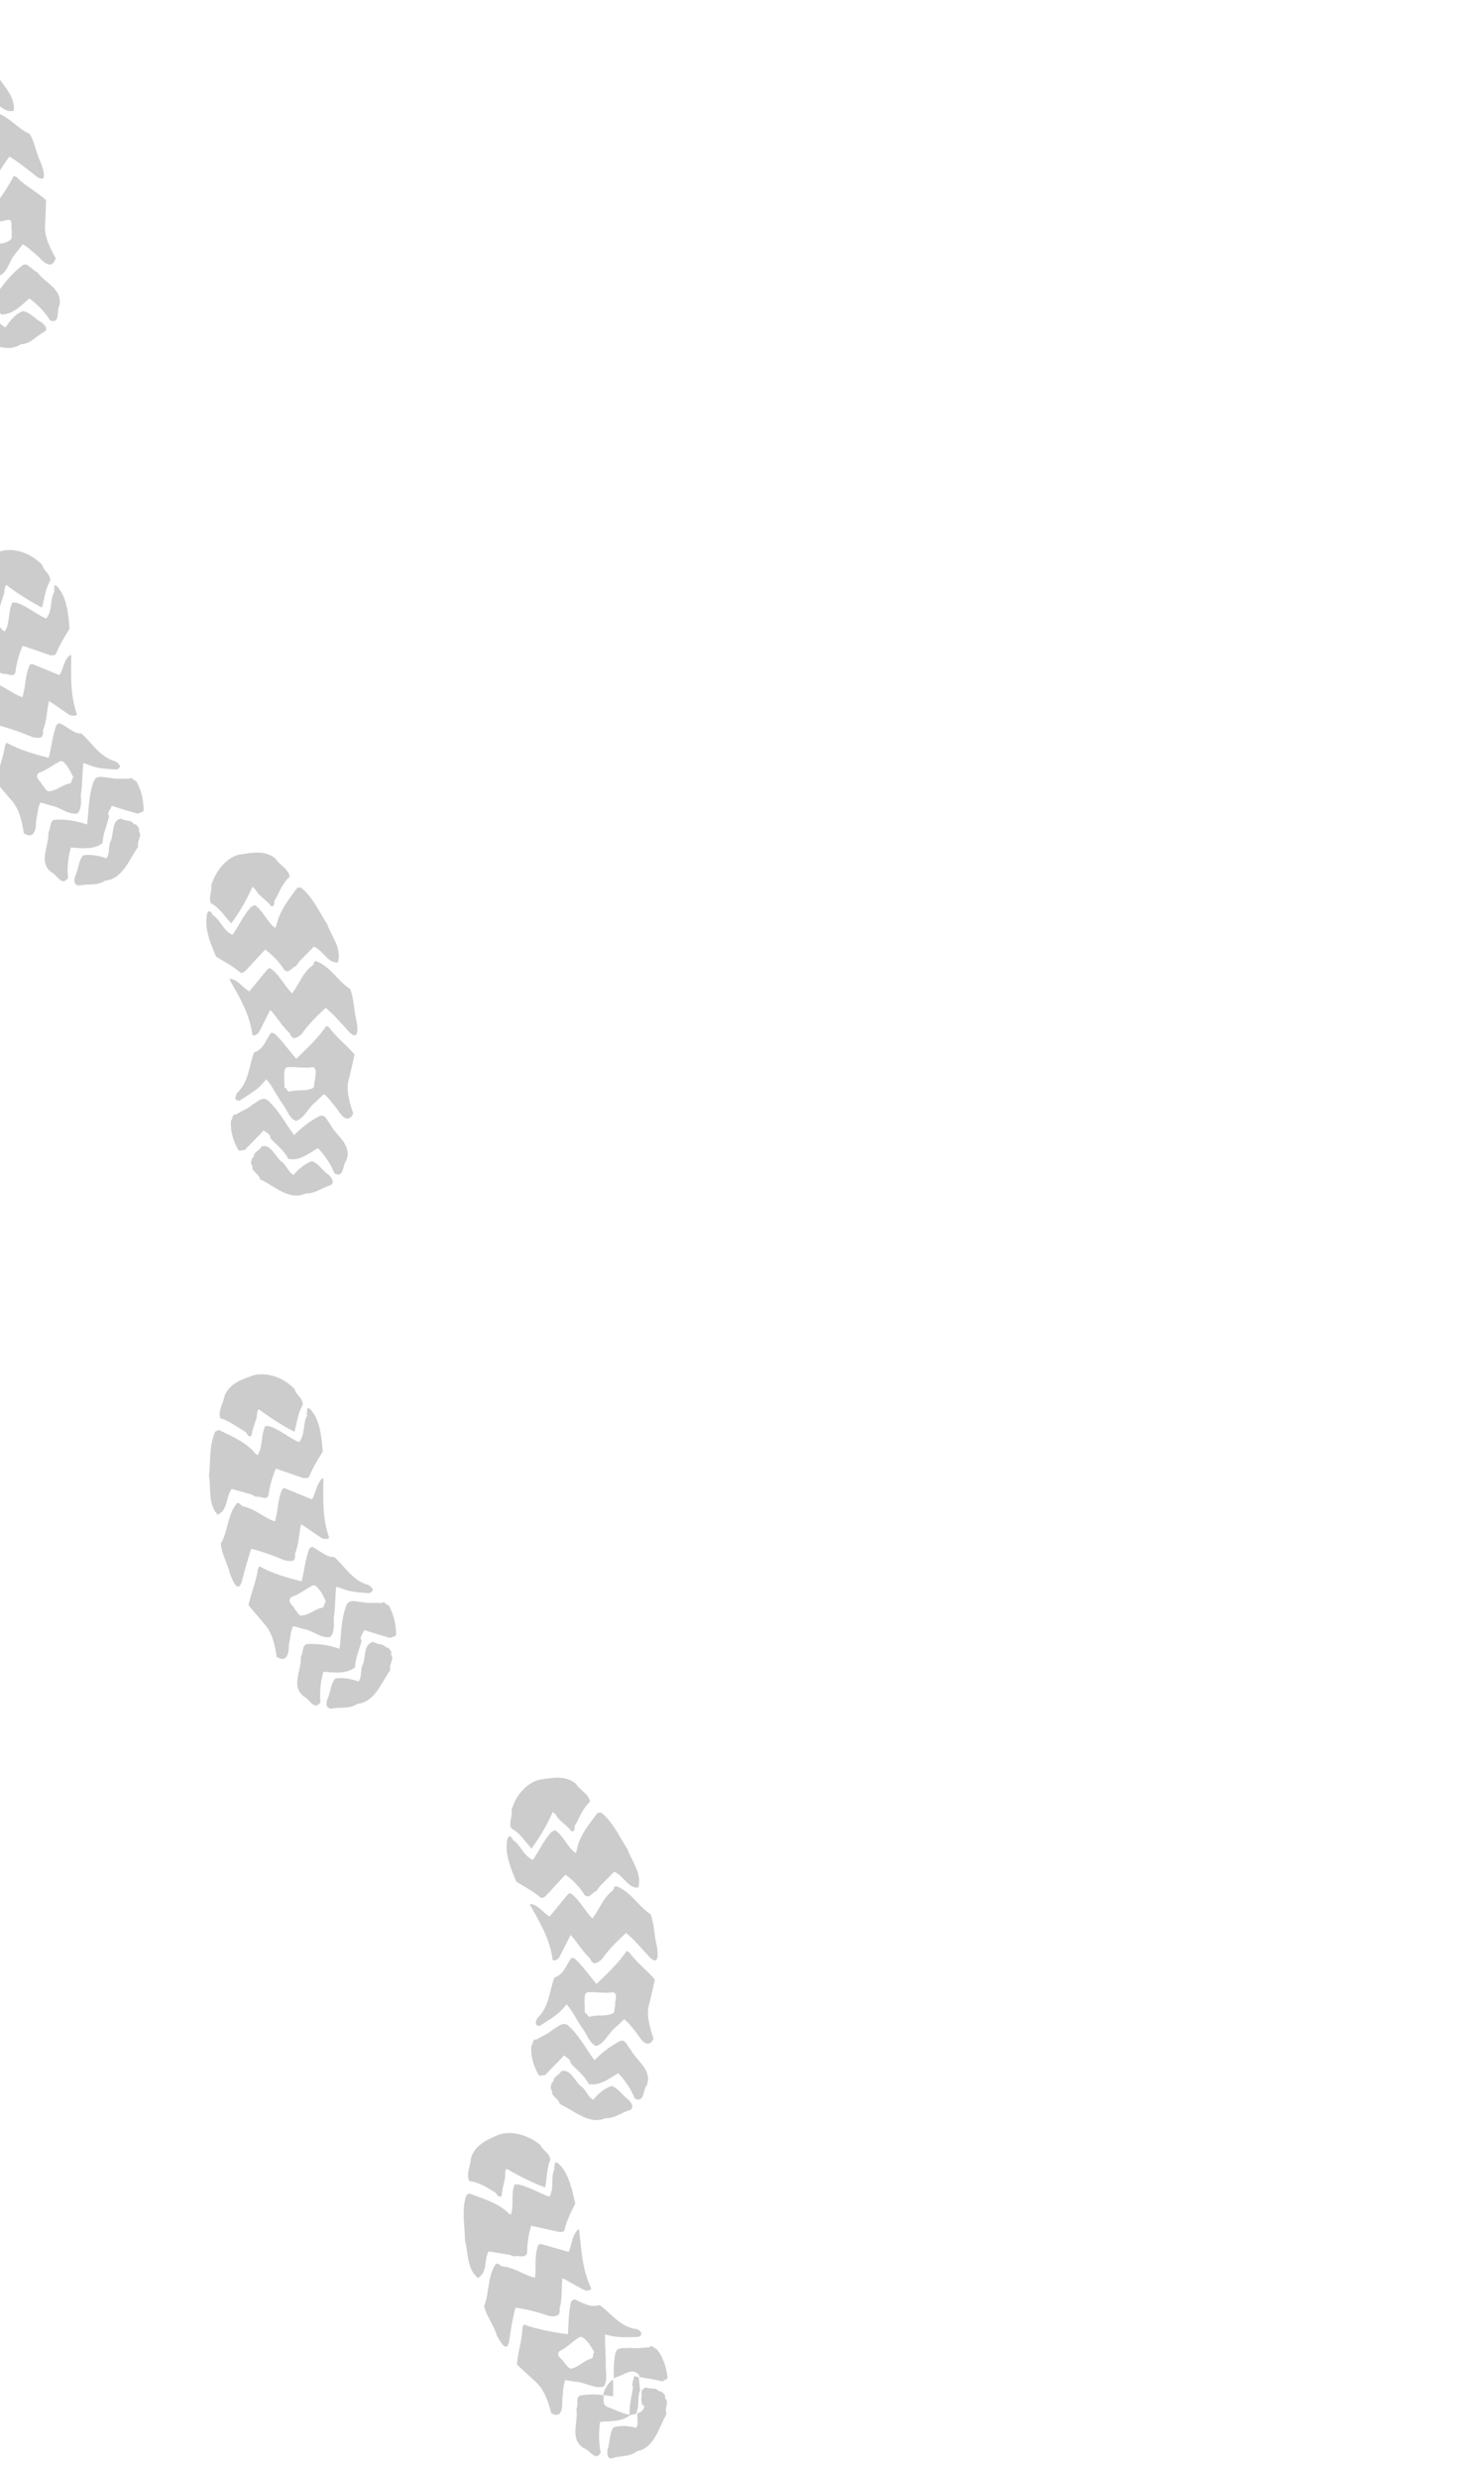 <svg width="426" height="711" viewBox="0 0 426 711" fill="none" xmlns="http://www.w3.org/2000/svg">
<path d="M175.909 682.497C174.578 683.61 173.551 685.132 173.134 686.963C174.05 687.173 175.07 687.179 175.987 687.388C175.995 685.86 176.105 684.128 175.909 682.497Z" fill="black" fill-opacity="0.2"/>
<path d="M181.712 684.673C181.393 687.32 180.564 689.964 180.755 692.615C180.652 692.818 180.652 692.818 180.449 692.715L180.652 692.818C181.265 692.618 182.082 692.521 182.695 692.321C182.798 692.118 182.697 691.812 182.903 691.405C183.524 689.677 182.923 687.33 183.747 685.704C183.652 684.379 183.453 683.257 183.357 681.932C182.951 681.726 182.441 681.722 182.034 681.516C182.029 682.535 181.104 683.854 181.712 684.673Z" fill="black" fill-opacity="0.2"/>
<path d="M184.235 689.785C184.438 689.888 184.948 689.891 184.945 690.401C184.634 691.52 183.918 691.923 182.999 692.223C182.788 693.648 183.393 694.976 182.672 696.398C180.635 695.876 177.985 695.554 176.043 696.358C174.81 698.286 175.207 700.53 174.38 702.665C174.272 703.887 174.265 705.415 175.694 705.118C178.146 704.318 180.693 704.843 182.843 703.125C187.948 702.137 188.995 696.539 191.361 692.376C190.856 691.354 191.371 690.339 191.479 689.116C191.585 688.404 190.567 687.888 190.979 687.075C190.472 686.563 190.067 685.847 189.047 685.841C188.339 684.716 186.704 685.419 185.483 684.8C184.87 685 184.46 685.303 184.152 685.913C184.149 686.422 184.247 687.238 184.142 687.95C183.833 688.56 184.544 689.176 184.235 689.785Z" fill="black" fill-opacity="0.2"/>
<path d="M186.458 673.291C184.621 673.382 182.886 673.778 180.745 673.459C179.316 673.756 177.178 672.928 176.658 674.963C176.136 677.507 176.123 680.054 176.214 682.398C176.317 682.195 176.623 682.095 176.726 681.892C178.972 681.498 181.331 678.863 183.461 681.22C183.562 681.527 183.459 681.73 183.662 681.833C186.006 682.255 188.146 682.574 190.183 683.096C190.696 682.589 191.716 682.596 191.618 681.78C191.223 679.026 190.422 676.067 188.495 673.813C187.781 673.707 187.176 672.378 186.458 673.291Z" fill="black" fill-opacity="0.2"/>
<path d="M173.233 687.27L173.336 687.067C171.196 686.748 169.156 686.736 167.217 687.029C164.871 687.117 166.184 689.57 165.464 690.993C166.057 694.868 163.381 699.641 167.652 702.316C169.282 702.632 170.998 706.311 172.44 703.467C171.842 700.61 171.857 697.553 172.279 694.703C175.238 694.415 178.398 694.741 180.958 692.718C178.614 692.296 176.579 691.265 174.238 690.333C172.814 689.611 173.432 688.392 173.233 687.27Z" fill="black" fill-opacity="0.2"/>
<path d="M164.801 659.502L163.982 660.109C163.151 663.262 163.237 666.625 163.018 669.579C158.738 668.941 154.254 668.2 150.385 666.75L149.973 667.562C149.956 671.128 148.612 674.788 148.391 678.251L153.265 682.765C156.008 684.921 157.417 688.7 158.216 692.17L158.826 692.479C161.371 693.514 161.489 690.254 161.396 688.419C161.61 686.484 161.62 684.447 162.24 682.718L165.807 683.25C168.457 683.572 170.896 685.319 173.348 684.519C174.376 682.997 173.979 680.753 173.886 678.918C174.003 675.658 173.508 672.598 173.727 669.645L175.561 670.064C178.108 670.589 180.761 670.402 183.107 670.314C183.617 670.317 184.026 670.014 184.132 669.302C183.727 668.586 183.423 668.176 182.71 668.07C178.123 667.532 175.49 663.644 172.136 661.178C169.378 662.078 167.143 660.434 164.801 659.502ZM170.642 674.721C169.926 675.124 170.635 676.249 169.715 676.549C167.673 677.046 166.236 678.871 164.194 679.368C163.275 679.668 162.669 678.339 161.958 677.724C161.657 676.805 160.13 676.286 160.238 675.064L160.547 674.454C162.898 673.348 164.335 671.523 166.482 670.313L167.196 670.42C168.924 671.551 169.63 673.186 170.642 674.721Z" fill="black" fill-opacity="0.2"/>
<path d="M163.236 645.941L155.19 643.65L154.577 643.85C153.338 646.797 153.934 650.163 153.612 653.32C150.555 652.792 147.712 650.329 144.245 650.103C143.532 649.997 143.23 649.078 142.311 649.378C139.844 653.235 140.538 657.417 138.988 661.483C139.586 664.34 141.817 667.003 142.618 669.963C143.326 671.088 145.447 675.482 146.18 671.513C146.605 668.153 147.129 665.1 147.961 661.946C151.324 662.374 154.686 663.312 157.74 664.35C158.454 664.456 159.473 664.462 160.189 664.059C160.599 663.756 160.807 662.84 160.606 662.228C161.538 659.381 161.043 656.321 161.465 653.47C163.703 654.605 165.635 655.84 167.873 656.974C168.587 657.08 169.607 657.087 169.712 656.374C167.087 650.958 166.911 645.25 166.225 639.54L166.021 639.437C164.075 641.259 164.163 644.113 163.236 645.941Z" fill="black" fill-opacity="0.2"/>
<path d="M159.17 622.175C157.934 624.613 159.246 627.576 157.703 630.113C154.649 629.076 152.209 627.328 148.745 626.594L147.725 626.587C146.59 629.332 147.595 632.395 146.663 635.242L146.053 634.932C143.212 631.96 138.73 630.71 134.658 629.156L133.839 629.762C132.39 634.135 133.49 638.523 133.47 642.599C134.473 646.171 133.94 650.753 137.191 653.422C140.055 651.81 138.849 648.134 140.288 645.799L146.199 646.753L147.726 647.272C148.749 646.769 150.68 648.003 151.301 646.275C151.313 643.728 151.735 640.877 152.461 638.436L160.51 640.218C161.02 640.221 161.733 640.328 162.042 639.718C162.667 636.971 163.8 634.736 165.139 632.095C164.34 628.626 163.544 624.647 161.416 621.781C160.908 621.268 160.2 620.143 159.384 620.24C159.278 620.953 158.969 621.562 159.17 622.175Z" fill="black" fill-opacity="0.2"/>
<path d="M135.219 618.97C135.106 621.211 133.77 623.343 134.677 625.59C137.53 626.015 139.462 627.25 141.801 628.691C142.718 628.9 142.811 630.735 144.039 629.825C144.047 628.297 144.564 626.772 144.878 625.143C145.189 624.024 144.787 622.799 145.403 622.09C148.963 624.15 152.829 626.109 156.494 627.457C157.016 624.913 156.928 622.059 157.96 619.518C157.867 617.683 155.933 616.958 155.024 615.22C151.977 612.654 147.191 610.994 143.207 612.294C139.936 613.701 136.359 615.207 135.219 618.97Z" fill="black" fill-opacity="0.2"/>
<path d="M107.181 470.948C104.322 471.542 105.018 475.215 104.192 477.349C103.368 478.974 103.971 480.812 102.944 482.334C101.009 481.609 98.462 481.084 96.216 481.478C94.78 483.303 94.973 485.444 93.943 487.475C93.632 488.594 93.421 490.02 95.154 490.132C97.503 489.535 100.151 490.367 102.504 488.751C107.606 488.273 109.367 482.782 112.037 479.028C111.839 477.906 112.25 477.093 112.562 475.974C112.871 475.365 111.956 474.646 112.368 473.833C111.861 473.321 111.763 472.505 110.743 472.499C110.035 471.374 108.502 471.874 107.181 470.948Z" fill="black" fill-opacity="0.2"/>
<path d="M109.478 459.857C107.542 459.641 105.806 460.038 103.769 459.516C102.239 459.506 100.204 458.475 99.378 460.61C97.828 464.676 98.011 468.855 97.481 472.927C94.427 471.889 91.573 471.464 88.717 471.548C86.474 471.433 87.278 473.883 86.353 475.202C86.64 479.178 83.354 483.641 87.215 486.619C88.743 487.138 90.152 490.917 92.001 488.279C91.709 485.322 92.031 482.166 92.86 479.522C95.816 479.744 99.383 480.275 101.943 478.253C101.956 475.706 103.191 473.268 103.817 470.521C103.005 469.599 104.234 468.689 104.545 467.57C107.396 468.505 109.637 469.13 112.081 469.858C112.594 469.352 113.714 469.665 113.719 468.646C113.631 465.792 113.033 462.936 111.516 460.379C110.903 460.579 110.4 459.047 109.478 459.857Z" fill="black" fill-opacity="0.2"/>
<path d="M89.567 443.635L88.749 444.242C87.611 447.495 87.392 450.449 86.561 453.603C82.486 452.558 78.005 451.308 74.445 449.248L74.033 450.061C73.609 453.421 72.062 456.977 71.331 460.437L75.489 465.354C78.026 467.917 78.925 471.693 79.418 475.262L80.028 475.571C82.47 476.809 82.995 473.756 82.902 471.921C83.319 470.089 83.431 467.848 84.152 466.426L87.514 467.364C90.061 467.889 92.294 470.043 94.846 469.549C96.077 468.13 95.884 465.989 95.791 464.155C96.316 461.101 96.127 457.941 96.549 455.091L98.28 455.713C100.824 456.747 103.374 456.763 105.821 456.982C106.331 456.985 106.74 456.682 107.049 456.073C106.848 455.46 106.341 454.947 105.73 454.638C101.249 453.388 99.126 449.502 95.978 446.63C93.835 446.821 91.806 444.77 89.567 443.635ZM93.57 459.454C92.854 459.857 93.359 460.879 92.439 461.179C90.5 461.473 88.86 463.195 86.717 463.385C85.798 463.685 85.295 462.154 84.584 461.538C84.283 460.619 82.859 459.897 83.17 458.778L83.479 458.169C85.931 457.369 87.774 455.75 89.819 454.743L90.533 454.85C92.158 456.184 92.864 457.819 93.57 459.454Z" fill="black" fill-opacity="0.2"/>
<path d="M89.533 430.083L81.695 426.876L81.082 427.076C79.641 429.92 79.93 433.386 78.895 436.437C75.84 435.399 73.506 432.939 69.839 432.101C69.125 431.995 68.927 430.873 68.007 431.173C65.237 434.62 65.521 439.105 63.361 442.862C63.652 445.819 65.473 448.785 66.071 451.642C66.576 452.664 68.184 457.564 69.428 453.598C70.259 450.445 71.09 447.291 72.125 444.241C75.283 445.075 78.541 446.216 81.696 447.56C82.409 447.667 83.53 447.979 84.246 447.576C84.655 447.273 84.864 446.357 84.663 445.745C85.798 443 85.813 439.944 86.438 437.196C88.574 438.534 90.402 439.972 92.538 441.31C93.251 441.416 94.168 441.626 94.477 441.016C92.465 435.4 92.799 429.696 92.826 424.092L92.622 423.988C90.882 425.404 90.663 428.358 89.533 430.083Z" fill="black" fill-opacity="0.2"/>
<path d="M88.222 405.926C86.783 408.261 87.788 411.324 85.838 413.656C82.887 412.415 80.653 410.261 77.395 409.12L76.172 409.011C74.833 411.652 75.532 414.815 73.989 417.352L73.379 417.043C70.744 413.664 66.468 412.008 62.806 410.151L61.783 410.654C59.927 414.82 60.517 419.205 59.988 423.278C60.684 426.95 59.541 431.223 62.483 434.501C65.447 433.195 64.751 429.523 66.496 427.088L72.098 428.651L73.523 429.373C74.749 428.973 76.474 430.614 77.095 428.886C77.414 426.238 78.139 423.797 79.172 421.256L87.012 423.954C87.522 423.957 88.439 424.167 88.748 423.557C89.78 421.016 91.116 418.885 92.659 416.347C92.37 412.881 91.983 408.599 90.161 405.633C89.654 405.12 89.252 403.895 88.232 403.888C88.227 404.907 87.918 405.517 88.222 405.926Z" fill="black" fill-opacity="0.2"/>
<path d="M64.486 400.276C64.17 402.414 62.527 404.646 63.23 406.79C65.878 407.621 67.91 409.162 70.046 410.5C70.963 410.71 71.055 412.544 72.181 411.838C72.392 410.413 73.012 408.684 73.427 407.362C73.942 406.347 73.54 405.121 74.258 404.209C77.408 406.572 81.068 408.938 84.527 410.691C85.253 408.251 85.472 405.297 86.911 402.962C86.921 400.924 84.987 400.199 84.587 398.465C81.746 395.492 77.37 393.529 73.082 394.42C69.711 395.52 66.033 396.72 64.486 400.276Z" fill="black" fill-opacity="0.2"/>
<path d="M31.811 241.222C30.987 242.847 31.59 244.685 30.563 246.207C28.628 245.482 26.081 244.957 23.836 245.351C22.399 247.176 22.592 249.317 21.562 251.348C21.251 252.467 21.04 253.892 22.773 254.005C25.122 253.408 27.77 254.24 30.123 252.624C35.225 252.146 36.986 246.654 39.656 242.901C39.458 241.779 39.87 240.966 40.181 239.847C40.49 239.238 39.576 238.519 39.988 237.706C39.48 237.194 39.382 236.378 38.362 236.372C37.757 235.043 36.121 235.746 34.8 234.821C32.044 235.212 32.74 238.884 31.811 241.222Z" fill="black" fill-opacity="0.2"/>
<path d="M36.998 223.424C35.061 223.208 33.325 223.605 31.288 223.083C29.758 223.073 27.724 222.042 26.897 224.176C25.347 228.243 25.531 232.421 25.001 236.494C21.946 235.456 19.093 235.031 16.236 235.115C13.993 234.999 14.797 237.45 13.873 238.769C14.159 242.744 10.874 247.207 14.735 250.186C16.262 250.705 17.672 254.484 19.52 251.846C19.229 248.889 19.55 245.733 20.379 243.088C23.336 243.31 26.903 243.842 29.463 241.82C29.475 239.273 30.711 236.835 31.336 234.087C30.525 233.165 31.753 232.256 32.065 231.137C34.916 232.072 37.157 232.697 39.601 233.425C40.113 232.919 41.234 233.231 41.239 232.213C41.151 229.359 40.553 226.502 39.035 223.946C38.422 224.146 37.92 222.614 36.998 223.424Z" fill="black" fill-opacity="0.2"/>
<path d="M16.983 207.405L16.165 208.011C15.027 211.265 14.808 214.219 13.977 217.372C9.902 216.328 5.421 215.078 1.861 213.018L1.449 213.83C1.025 217.19 -0.522 220.747 -1.253 224.207L2.904 229.124C5.442 231.687 6.341 235.462 6.834 239.032L7.444 239.341C9.886 240.579 10.411 237.525 10.318 235.691C10.735 233.859 10.848 231.618 11.569 230.196L14.93 231.134C17.477 231.659 19.71 233.813 22.262 233.319C23.493 231.9 23.3 229.759 23.207 227.924C23.732 224.871 23.543 221.711 23.965 218.86L25.696 219.482C28.24 220.517 30.79 220.533 33.237 220.752C33.747 220.755 34.156 220.452 34.465 219.842C34.264 219.23 33.757 218.717 33.146 218.408C28.665 217.157 26.542 213.272 23.394 210.4C21.252 210.59 19.325 208.337 16.983 207.405ZM21.089 223.02C20.373 223.423 20.878 224.445 19.958 224.745C18.019 225.039 16.379 226.761 14.236 226.952C13.317 227.252 12.814 225.72 12.103 225.105C11.802 224.186 10.377 223.464 10.689 222.345L10.998 221.735C13.45 220.935 15.293 219.316 17.338 218.31L18.052 218.416C19.677 219.751 20.28 221.589 21.089 223.02Z" fill="black" fill-opacity="0.2"/>
<path d="M-9.021 206.735C-8.73 209.691 -6.908 212.658 -6.31 215.514C-5.805 216.536 -4.197 221.437 -2.954 217.471C-2.123 214.317 -1.291 211.164 -0.257 208.113C2.901 208.948 6.159 210.089 9.314 211.433C10.028 211.539 11.148 211.852 11.864 211.449C12.274 211.146 12.482 210.23 12.281 209.617C13.416 206.873 13.431 203.817 14.057 201.069C16.192 202.407 18.021 203.845 20.156 205.183C20.869 205.289 21.786 205.498 22.095 204.889C20.083 199.272 20.417 193.568 20.444 187.964L20.241 187.861C18.399 188.971 18.284 191.721 17.051 193.649L9.213 190.442L8.6 190.642C7.158 193.487 7.447 196.953 6.413 200.003C3.358 198.965 1.024 196.505 -2.643 195.668C-3.357 195.561 -3.455 194.746 -4.168 194.639C-4.271 194.842 -4.477 195.249 -4.784 195.349C-7.147 199.002 -6.964 203.181 -9.021 206.735Z" fill="black" fill-opacity="0.2"/>
<path d="M15.638 169.696C14.199 172.031 15.204 175.094 13.255 177.425C10.303 176.184 8.07 174.031 4.811 172.89L3.588 172.78C2.249 175.421 2.948 178.584 1.405 181.122L0.795 180.813C-1.84 177.434 -6.116 175.777 -9.778 173.92L-10.801 174.424C-12.657 178.59 -12.066 182.975 -12.596 187.047C-11.9 190.72 -13.043 194.992 -10.101 198.271C-8.773 197.668 -8.258 196.652 -7.843 195.33C-8.758 194.611 -8.65 193.389 -8.951 192.47C-8.843 191.248 -7.718 190.542 -6.495 190.651C-6.088 190.858 -5.681 191.064 -5.274 191.27L-0.589 192.624L0.836 193.346C2.062 192.946 3.787 194.587 4.408 192.858C4.727 190.211 5.453 187.77 6.485 185.229L14.325 187.927C14.835 187.93 15.752 188.139 16.061 187.53C17.093 184.989 18.429 182.857 19.972 180.32C19.683 176.853 19.296 172.572 17.474 169.605C16.967 169.093 16.565 167.868 15.545 167.861C15.746 168.474 15.437 169.083 15.638 169.696Z" fill="black" fill-opacity="0.2"/>
<path d="M-7.994 163.843C-8.311 165.981 -9.954 168.213 -9.25 170.357C-6.602 171.188 -4.57 172.729 -2.435 174.067C-1.518 174.276 -1.425 176.111 -0.3 175.405C-0.089 173.98 0.532 172.251 0.946 170.929C1.461 169.913 1.059 168.688 1.778 167.776C4.928 170.139 8.588 172.505 12.047 174.258C12.773 171.817 12.991 168.864 14.431 166.529C14.441 164.491 12.506 163.766 12.107 162.031C9.266 159.059 4.889 157.096 0.602 157.986C-2.77 159.086 -6.447 160.287 -7.994 163.843Z" fill="black" fill-opacity="0.2"/>
<path d="M175.605 598.332C173.46 599.032 171.616 600.651 170.282 602.273C168.655 601.448 168.358 599.51 166.833 598.482C165.004 597.044 163.799 593.368 161.143 594.065C160.525 595.284 158.79 595.681 158.885 597.006C158.066 597.612 158.164 598.428 158.059 599.141C158.669 599.45 158.255 600.772 158.865 601.082C159.473 601.901 160.491 602.416 160.689 603.539C164.862 605.398 169.125 609.602 173.724 607.593C176.477 607.712 178.424 605.89 180.773 605.293C182.205 604.486 181.293 603.258 180.481 602.336C178.753 601.205 177.743 599.16 175.605 598.332Z" fill="black" fill-opacity="0.2"/>
<path d="M177.709 585.608C175.255 586.917 172.798 588.736 170.645 590.964C168.214 587.689 166.294 583.907 163.147 581.034C161.521 579.7 160.084 581.525 158.756 582.128C157.321 583.444 155.482 584.044 153.948 585.053C152.827 584.741 153.023 586.372 152.511 586.879C152.292 589.832 153.197 592.589 154.511 595.042C154.915 595.758 155.734 595.152 156.448 595.258C158.191 593.333 160.035 591.714 161.881 589.586C162.592 590.201 163.916 590.617 163.808 591.839C165.634 593.786 167.87 595.431 168.98 597.781C172.241 598.412 174.903 596.187 177.461 594.675C179.49 596.725 181.211 599.385 182.219 601.938C185.067 603.383 184.474 599.507 185.602 598.291C187.461 593.616 182.577 591.14 180.962 587.767C180.048 587.049 179.55 584.498 177.709 585.608Z" fill="black" fill-opacity="0.2"/>
<path d="M164.974 561.788L164.057 561.579C162.517 563.607 161.892 566.354 159.134 567.254C157.687 571.117 157.665 575.703 154.284 578.84C153.975 579.45 153.666 580.059 153.867 580.672C154.374 581.185 154.884 581.188 155.294 580.885C157.238 579.572 159.692 578.262 161.435 576.337L162.666 574.918C164.593 577.172 165.904 580.135 167.728 582.592C168.741 584.126 169.444 586.27 171.175 586.892C173.627 586.092 174.558 583.245 176.709 581.526L179.168 579.198C180.489 580.123 181.806 582.067 182.921 583.399C183.933 584.933 185.654 587.593 187.297 585.362L187.606 584.752C186.5 581.383 185.295 577.707 186.535 574.25L187.995 567.84C185.764 565.177 182.614 562.814 180.689 560.051L179.875 559.639C177.718 562.886 174.234 566.227 171.262 569.062C169.132 566.705 167.411 564.045 164.974 561.788ZM176.638 575.106C176.226 575.919 176.729 577.451 175.606 577.647C173.664 578.451 171.423 577.825 169.584 578.425C168.665 578.725 168.569 577.4 167.856 577.294C167.967 575.562 167.567 573.828 167.984 571.996L168.496 571.49C170.946 571.199 173.39 571.928 175.942 571.434L176.552 571.743C177.261 572.869 176.337 574.188 176.638 575.106Z" fill="black" fill-opacity="0.2"/>
<path d="M175.879 542.293C173.013 544.415 171.976 547.975 170.027 550.306C167.693 547.846 166.381 544.883 163.739 543.033L163.126 543.233L157.79 549.721C155.959 548.793 154.442 546.236 152.199 546.121L152.096 546.324C154.927 551.334 157.861 556.141 158.648 562.158C159.155 562.67 159.974 562.064 160.486 561.558C161.619 559.323 162.649 557.291 163.782 555.057C165.812 557.107 167.226 559.867 169.359 561.714C169.56 562.327 169.964 563.043 170.678 563.149C171.494 563.052 172.313 562.446 172.825 561.94C174.777 559.099 177.236 556.77 179.696 554.442C182.235 556.495 184.263 559.055 186.596 561.515C189.541 564.284 188.749 559.287 188.551 558.165C187.749 555.205 187.867 551.945 186.759 549.085C183.099 546.719 181.283 542.734 177.007 541.077C176.09 540.868 176.392 541.787 175.879 542.293Z" fill="black" fill-opacity="0.2"/>
<path d="M165.532 530.917L165.223 531.527C162.784 529.78 161.982 526.82 159.34 524.969L158.317 525.472C156.062 527.904 154.823 530.851 152.975 533.489C150.226 532.351 149.528 529.188 147.189 527.747C146.988 527.135 146.684 526.725 146.174 526.722C145.458 527.125 145.554 528.45 145.448 529.163C145.227 532.626 146.84 536.508 148.252 539.777C150.794 541.321 153.033 542.456 155.166 544.303C155.776 544.613 156.288 544.106 156.698 543.803L162.337 537.724C164.573 539.369 166.399 541.316 167.816 543.566C169.238 544.798 170.064 542.663 171.187 542.466L172.112 541.147L176.314 536.894C179.062 538.031 180.268 541.707 183.227 541.42C184.37 537.147 181.225 533.765 180.119 530.396C177.791 526.917 176.077 522.729 172.623 519.957L171.603 519.95C169.242 523.094 166.165 526.642 165.532 530.917Z" fill="black" fill-opacity="0.2"/>
<path d="M146.822 519.39C147.221 521.124 145.887 522.746 146.797 524.484C149.239 525.722 150.756 528.279 152.582 530.226C154.943 527.082 157.104 523.325 158.651 519.768C159.668 520.284 159.867 521.406 160.781 522.125C161.796 523.15 163.321 524.179 164.029 525.304C165.456 525.516 164.547 523.779 165.366 523.172C166.499 520.938 167.428 518.6 169.375 516.778C168.978 514.534 166.433 513.499 165.32 511.658C162.273 509.092 158.495 509.986 154.923 510.473C150.838 511.467 147.759 515.523 146.822 519.39Z" fill="black" fill-opacity="0.2"/>
<path d="M89.599 333.08C87.454 333.78 85.61 335.398 84.276 337.021C82.648 336.195 82.352 334.258 80.827 333.229C78.998 331.791 77.792 328.116 75.137 328.813C74.519 330.032 72.783 330.428 72.879 331.754C72.06 332.36 72.158 333.176 72.052 333.888C72.663 334.198 72.249 335.52 72.859 335.829C73.467 336.648 74.484 337.164 74.683 338.286C78.855 340.146 83.015 344.553 87.718 342.34C90.471 342.459 92.418 340.637 94.766 340.04C96.198 339.234 95.286 338.006 94.475 337.084C92.543 335.849 91.737 333.908 89.599 333.08Z" fill="black" fill-opacity="0.2"/>
<path d="M91.498 320.254C89.044 321.563 86.587 323.382 84.434 325.611C82.003 322.335 80.083 318.553 76.936 315.681C75.31 314.346 73.873 316.171 72.545 316.774C71.11 318.09 69.272 318.69 67.737 319.7C66.616 319.387 66.812 321.019 66.3 321.525C66.082 324.478 66.986 327.235 68.3 329.689C68.704 330.404 69.523 329.798 70.237 329.904C71.98 327.979 73.824 326.36 75.67 324.232C76.381 324.848 77.705 325.263 77.597 326.485C79.423 328.433 81.659 330.077 82.769 332.427C86.03 333.059 88.692 330.834 91.25 329.321C93.279 331.371 95 334.031 96.008 336.585C98.856 338.029 98.263 334.153 99.391 332.937C101.25 328.262 96.367 325.786 94.751 322.414C94.04 321.798 93.339 319.144 91.498 320.254Z" fill="black" fill-opacity="0.2"/>
<path d="M78.763 296.433L77.846 296.223C76.306 298.251 75.681 300.999 72.923 301.899C71.476 305.762 71.454 310.347 68.073 313.485C67.764 314.094 67.455 314.704 67.656 315.316C68.163 315.829 68.673 315.832 69.083 315.529C71.027 314.216 73.481 312.907 75.224 310.982L76.455 309.563C78.382 311.816 79.693 314.779 81.517 317.236C82.53 318.771 83.233 320.915 84.964 321.537C87.416 320.737 88.347 317.889 90.498 316.171L92.957 313.842C94.278 314.767 95.595 316.711 96.71 318.043C97.722 319.578 99.443 322.237 101.086 320.006L101.395 319.397C100.29 316.027 99.084 312.352 100.324 308.895L101.784 302.484C99.553 299.821 96.403 297.458 94.478 294.695L93.665 294.283C91.507 297.53 88.023 300.871 85.051 303.706C82.921 301.349 81.2 298.689 78.763 296.433ZM90.427 309.751C90.015 310.563 90.518 312.095 89.395 312.292C87.453 313.095 85.212 312.47 83.373 313.07C82.454 313.37 82.359 312.045 81.645 311.938C81.756 310.207 81.356 308.472 81.773 306.641L82.285 306.134C84.735 305.844 87.179 306.572 89.731 306.078L90.341 306.388C91.05 307.513 90.329 308.935 90.427 309.751Z" fill="black" fill-opacity="0.2"/>
<path d="M89.67 276.937C86.804 279.059 85.767 282.619 83.818 284.951C81.484 282.491 80.172 279.528 77.53 277.677L76.917 277.877L71.582 284.366C69.75 283.437 68.233 280.881 65.99 280.765L65.887 280.968C68.718 285.978 71.652 290.785 72.439 296.802C72.946 297.315 73.765 296.708 74.277 296.202C75.41 293.967 76.44 291.936 77.573 289.701C79.603 291.751 81.017 294.511 83.15 296.359C83.351 296.971 83.755 297.687 84.469 297.793C85.285 297.696 86.104 297.09 86.617 296.584C88.568 293.743 91.027 291.414 93.487 289.086C96.026 291.14 98.054 293.699 100.387 296.159C103.332 298.929 102.54 293.931 102.342 292.809C101.54 289.849 101.658 286.589 100.55 283.729C96.89 281.363 95.074 277.378 90.798 275.721C89.881 275.512 90.386 276.534 89.67 276.937Z" fill="black" fill-opacity="0.2"/>
<path d="M79.321 265.563L79.012 266.172C76.573 264.425 75.772 261.465 73.129 259.615L72.106 260.118C69.851 262.549 68.612 265.496 66.764 268.134C64.016 266.997 63.317 263.833 60.978 262.393C60.777 261.78 60.473 261.37 59.963 261.367C59.247 261.77 59.343 263.096 59.237 263.808C59.017 267.271 60.629 271.153 62.041 274.423C64.584 275.967 66.822 277.101 68.955 278.949C69.565 279.258 70.077 278.752 70.487 278.449L76.126 272.37C78.362 274.014 80.188 275.961 81.605 278.212C83.027 279.443 83.853 277.308 84.976 277.112L85.901 275.793L90.103 271.539C92.851 272.677 94.057 276.352 97.016 276.065C98.159 271.792 95.014 268.411 93.908 265.041C91.58 261.563 89.866 257.374 86.412 254.602L85.392 254.595C83.031 257.74 80.157 261.39 79.321 265.563Z" fill="black" fill-opacity="0.2"/>
<path d="M60.613 254.035C61.012 255.77 59.678 257.392 60.588 259.129C63.029 260.367 64.547 262.924 66.373 264.871C68.734 261.727 70.895 257.97 72.442 254.414C73.459 254.929 73.658 256.051 74.572 256.77C75.587 257.796 77.112 258.824 77.82 259.949C79.247 260.162 78.338 258.424 79.157 257.818C80.289 255.583 81.219 253.245 83.165 251.423C82.769 249.179 80.224 248.144 79.111 246.303C76.064 243.737 72.286 244.631 68.714 245.118C64.629 246.112 61.753 250.272 60.613 254.035Z" fill="black" fill-opacity="0.2"/>
<path d="M1.628 93.901C-0.103 93.279 -0.706 91.441 -2.334 90.616C-4.265 89.381 -6.084 85.905 -8.641 87.418C-9.056 88.74 -10.691 89.443 -10.392 90.872C-11.211 91.478 -10.909 92.397 -10.912 92.906C-10.098 93.319 -10.41 94.438 -9.799 94.747C-8.885 95.466 -7.867 95.982 -7.566 96.901C-3.084 98.151 1.591 101.543 6.092 98.717C8.948 98.633 10.388 96.298 12.739 95.192C13.967 94.283 12.749 93.154 12.038 92.538C10.003 91.507 8.687 89.563 6.546 89.244C4.298 90.147 2.861 91.972 1.628 93.901Z" fill="black" fill-opacity="0.2"/>
<path d="M6.202 76.301C4.052 78.02 1.899 80.249 0.051 82.886C-2.894 80.117 -5.222 76.638 -8.883 74.272C-10.814 73.037 -11.641 75.172 -12.869 76.082C-13.999 77.807 -15.635 78.51 -17.069 79.826C-18.292 79.716 -17.79 81.248 -18.099 81.857C-17.807 84.814 -16.29 87.371 -14.67 89.724C-13.959 90.34 -13.343 89.631 -12.63 89.737C-11.294 87.605 -9.754 85.577 -8.111 83.346C-7.4 83.961 -5.87 83.971 -5.775 85.296C-3.539 86.94 -1.404 88.278 0.423 90.225C3.789 90.144 6.044 87.713 8.401 85.587C10.636 87.231 12.87 89.385 14.387 91.942C17.442 92.979 16.135 88.997 17.06 87.678C18.002 82.793 12.909 81.234 10.681 78.061C8.95 77.439 7.74 74.782 6.202 76.301Z" fill="black" fill-opacity="0.2"/>
<path d="M-3.006 61.165C-5.342 59.215 -7.473 56.858 -10.422 55.108L-11.442 55.101C-12.575 57.336 -12.793 60.29 -15.247 61.599C-16.084 65.772 -15.187 70.057 -18.06 73.707C-18.369 74.317 -18.372 74.826 -18.274 75.642C-17.663 75.951 -17.153 75.954 -16.744 75.651C-14.9 74.032 -13.056 72.413 -11.617 70.079L-10.59 68.557C-8.253 70.507 -6.533 73.167 -4.299 75.32C-3.184 76.652 -1.867 78.596 -0.034 79.015C2.317 77.909 2.639 74.752 4.382 72.827L6.537 70.089C7.962 70.811 9.484 72.349 11.109 73.683C12.225 75.015 14.662 77.272 15.694 74.731L16.003 74.121C14.284 70.952 12.466 67.476 12.993 63.913L13.229 57.394C10.589 55.034 7.13 53.28 4.796 50.82L3.982 50.408C2.231 53.861 -0.439 57.615 -3.006 61.165ZM3.395 66.198C3.186 67.113 3.792 68.442 2.769 68.945C1.132 70.157 -1.212 69.735 -2.95 70.642C-3.87 70.942 -4.068 69.82 -4.885 69.916C-5.081 68.285 -5.684 66.447 -5.573 64.716L-5.061 64.209C-2.712 63.612 -0.265 63.831 2.186 63.031L2.9 63.138C3.611 63.753 3.093 65.279 3.395 66.198Z" fill="black" fill-opacity="0.2"/>
<path d="M-2.047 32.029C-2.967 32.329 -2.359 33.148 -2.974 33.858C-5.333 36.492 -5.657 40.159 -7.506 42.796C-10.148 40.946 -11.97 37.98 -14.921 36.739L-15.534 36.939L-19.752 44.249C-21.686 43.524 -23.716 41.474 -25.859 41.664L-25.962 41.867C-22.311 46.271 -18.661 50.675 -16.649 56.292C-16.038 56.601 -15.423 55.892 -14.911 55.386C-14.185 52.945 -13.562 50.707 -12.633 48.369C-10.193 50.116 -8.573 52.47 -6.031 54.014C-5.83 54.627 -5.119 55.242 -4.506 55.042C-3.689 54.945 -3.074 54.236 -2.662 53.423C-1.117 50.376 0.834 47.535 2.683 44.897C5.429 46.544 7.969 48.598 10.508 50.651C13.965 52.914 12.254 48.217 11.852 46.992C10.438 44.232 10.046 40.969 8.528 38.412C4.763 36.758 2.334 32.973 -2.047 32.029Z" fill="black" fill-opacity="0.2"/>
<path d="M-14.961 24.206L-15.27 24.816C-18.018 23.678 -19.33 20.715 -22.281 19.474L-23.203 20.283C-24.951 23.227 -25.68 26.178 -27.122 29.022C-30.076 28.29 -31.184 25.43 -33.728 24.396C-34.032 23.986 -34.54 23.474 -35.05 23.471C-35.665 24.18 -35.467 25.302 -35.369 26.118C-34.876 29.687 -32.854 33.266 -30.726 36.132C-27.875 37.067 -25.737 37.895 -23.195 39.439C-22.584 39.749 -22.072 39.242 -21.763 38.633L-17.242 31.732C-14.8 32.97 -12.564 34.614 -10.941 36.458C-9.416 37.486 -8.997 35.145 -7.771 34.745L-7.05 33.323L-3.559 28.454C-0.605 29.186 1.011 32.558 3.972 31.761C4.402 27.382 0.744 24.507 -0.974 21.337C-4.019 18.262 -6.142 14.377 -10.211 12.314L-11.334 12.511C-12.678 16.171 -14.941 20.13 -14.961 24.206Z" fill="black" fill-opacity="0.2"/>
</svg>
